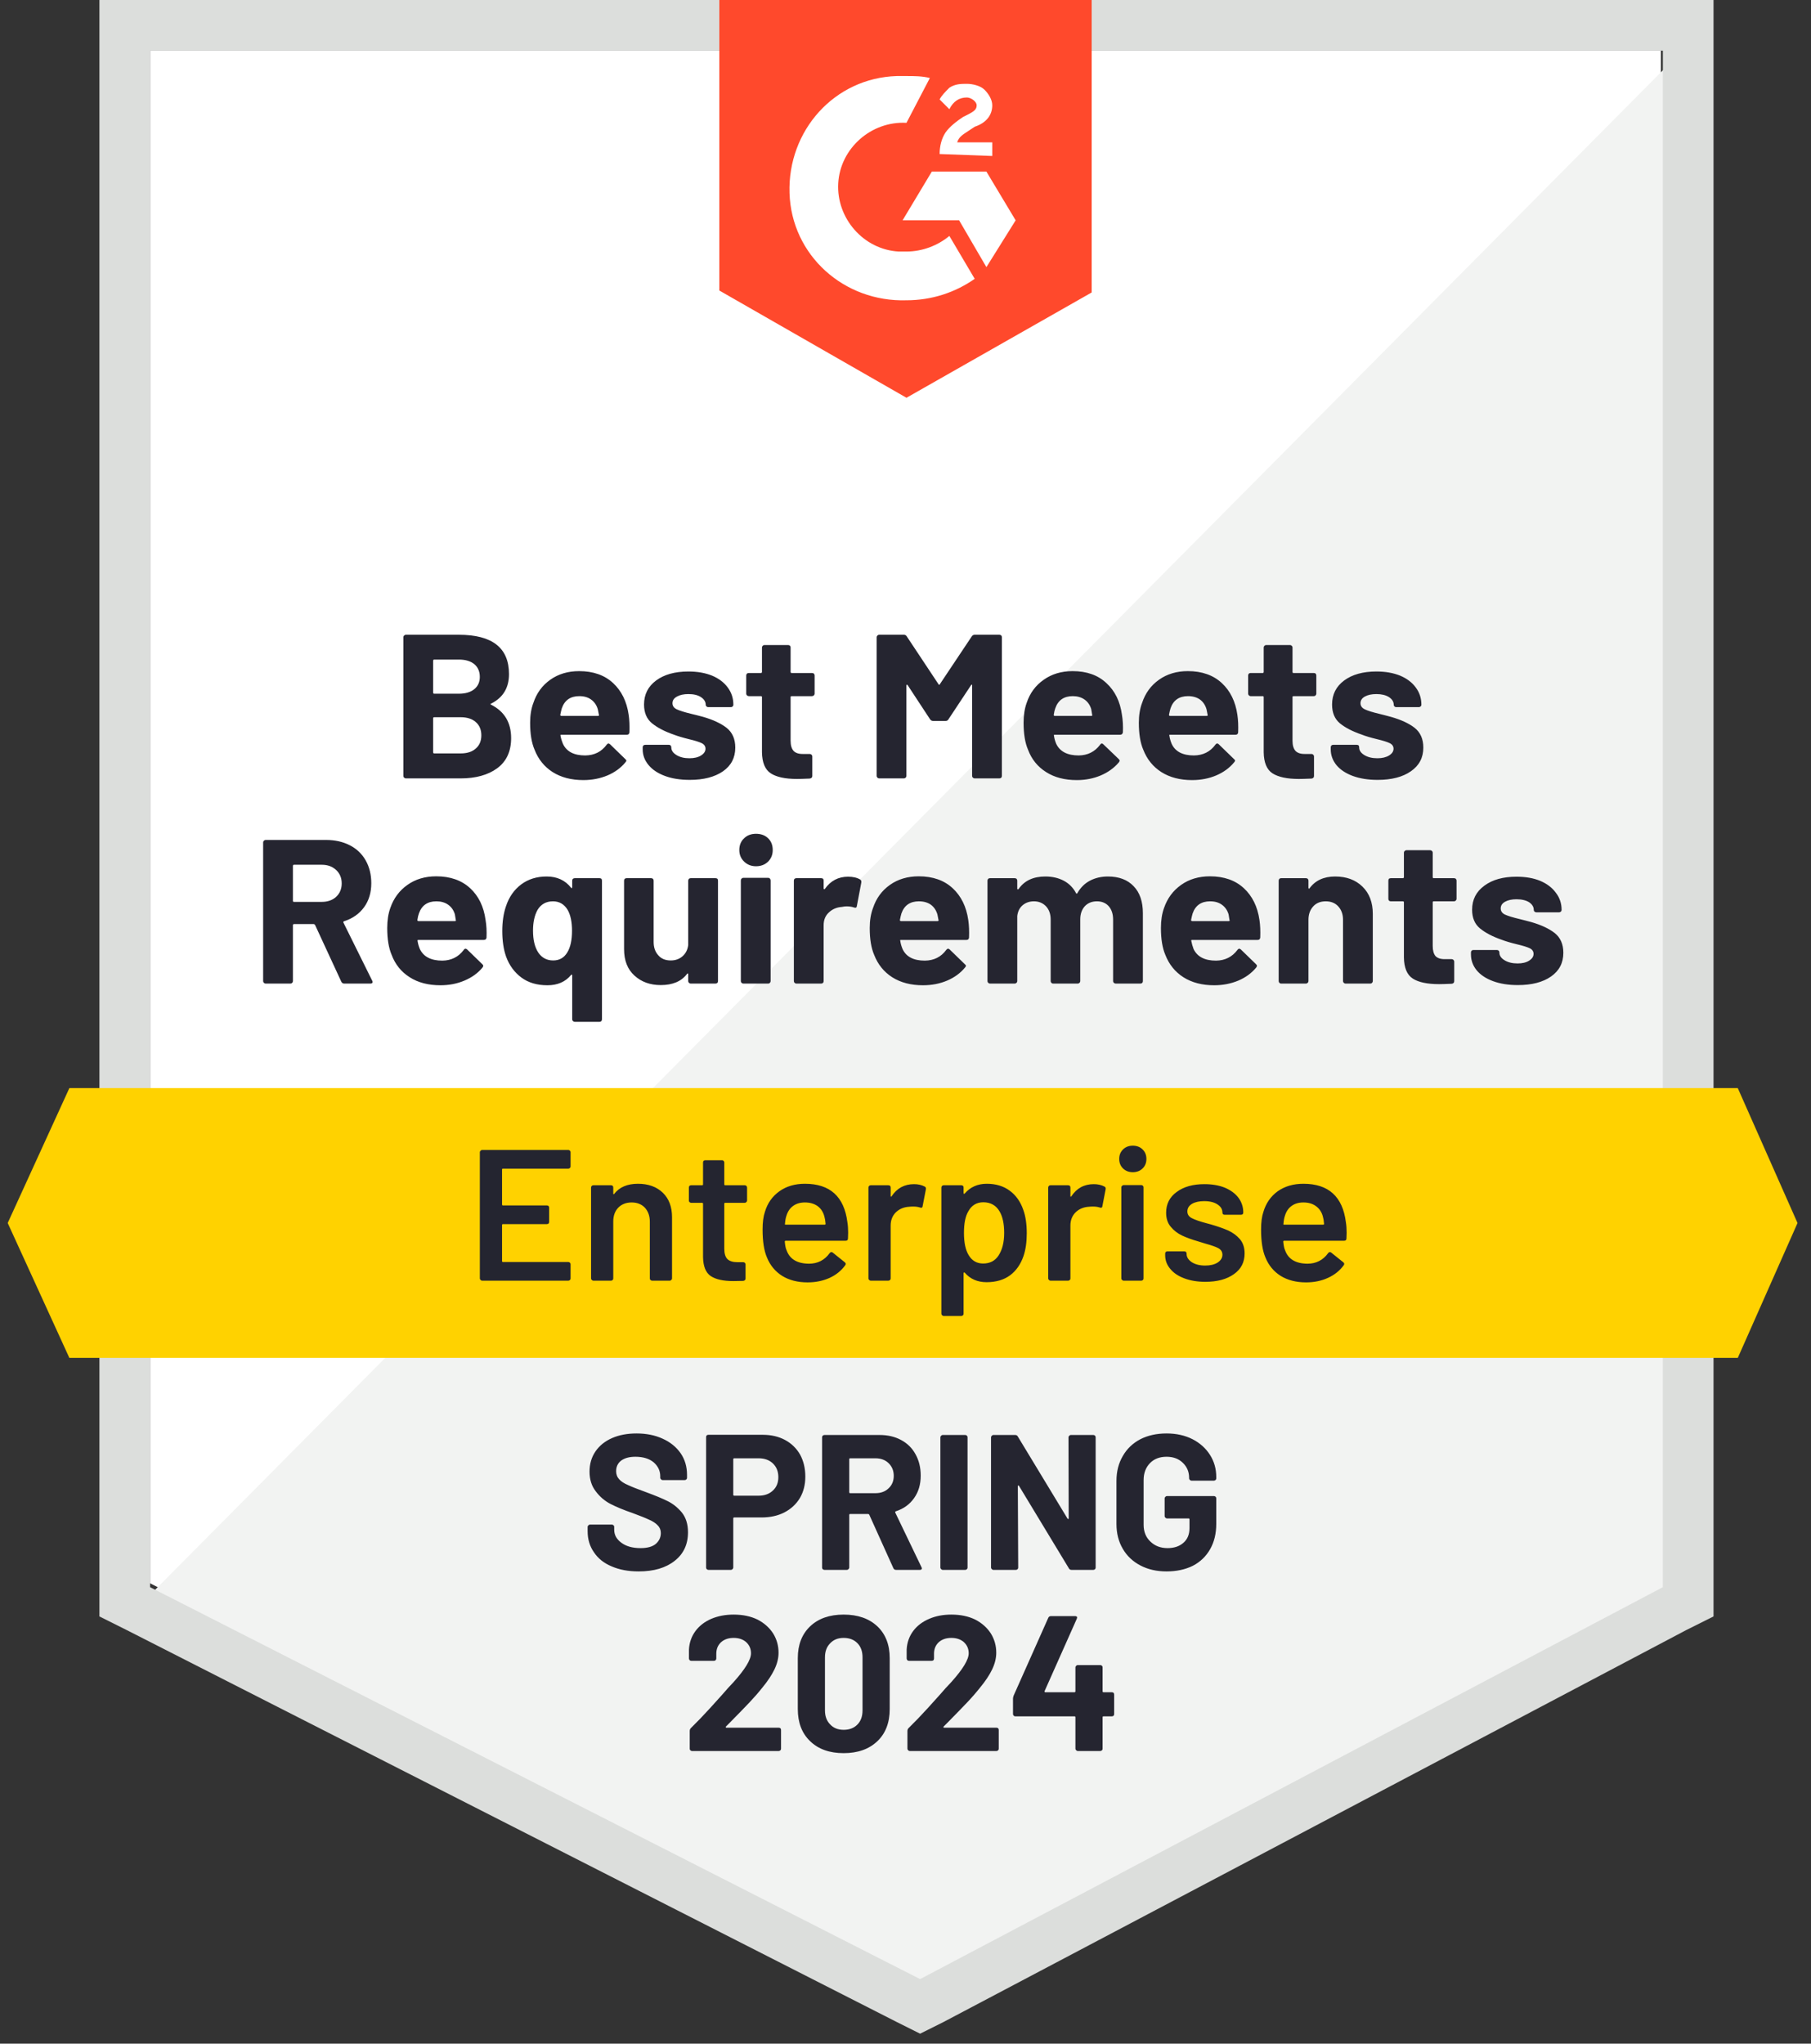 <svg width="117" height="132" viewBox="0 0 117 132" fill="none" xmlns="http://www.w3.org/2000/svg">
<rect x="0" y="0" width="117" height="132" fill="#333333" stroke="none"/>
<g clip-path="url(#clip0_2729_8318)">
<path d="M9.696 102.265L59.443 127.579L107.301 102.265V3.275H9.696V102.265Z" fill="white"/>
<path d="M108.31 3.652L8.69 104.028L60.327 129.594L108.31 105.036V3.652Z" fill="#F2F3F2"/>
<path d="M6.423 36.271V104.406L8.186 105.287L57.933 130.602L59.444 131.357L60.956 130.602L108.94 105.287L110.703 104.406V0H6.423V36.271ZM9.697 102.517V3.274H107.428V102.517L59.444 127.831L9.697 102.517Z" fill="#DCDEDC"/>
<path d="M58.563 4.912C59.067 4.912 59.571 4.912 60.074 5.038L58.563 7.934C56.296 7.808 54.281 9.572 54.155 11.838C54.029 14.105 55.792 16.121 58.059 16.247H58.563C59.571 16.247 60.578 15.869 61.334 15.239L62.971 18.01C61.712 18.891 60.2 19.395 58.563 19.395C54.533 19.521 51.133 16.498 51.007 12.468C50.881 8.438 53.903 5.038 57.933 4.912H58.563ZM63.727 11.083L65.616 14.231L63.727 17.254L61.964 14.231H58.311L60.2 11.083H63.727ZM60.704 9.949C60.704 9.446 60.83 8.942 61.082 8.564C61.334 8.186 61.838 7.808 62.215 7.557L62.467 7.431C62.971 7.179 63.097 7.053 63.097 6.801C63.097 6.549 62.719 6.297 62.467 6.297C61.964 6.297 61.586 6.549 61.334 7.053L60.704 6.423C60.83 6.171 61.082 5.919 61.334 5.667C61.712 5.415 62.089 5.415 62.467 5.415C62.845 5.415 63.349 5.541 63.601 5.793C63.853 6.045 64.105 6.423 64.105 6.801C64.105 7.431 63.727 7.934 62.971 8.186L62.593 8.438C62.215 8.69 61.964 8.816 61.838 9.194H64.105V10.075L60.704 9.949ZM58.563 25.692L70.528 18.891V0H46.473V18.765L58.563 25.692Z" fill="#FF492C"/>
<path d="M112.27 70.282H4.481L0.498 78.995L4.481 87.707H112.27L116.129 78.995L112.27 70.282Z" fill="#FFD200"/>
<path d="M22.237 63.53C22.154 63.53 22.092 63.49 22.051 63.41L20.351 59.735C20.326 59.703 20.297 59.687 20.264 59.687H18.998C18.948 59.687 18.924 59.711 18.924 59.759V63.373C18.924 63.414 18.907 63.45 18.874 63.482C18.849 63.514 18.812 63.53 18.762 63.53H17.161C17.12 63.53 17.083 63.514 17.05 63.482C17.017 63.45 17 63.414 17 63.373V54.41C17 54.37 17.017 54.333 17.05 54.301C17.083 54.269 17.12 54.253 17.161 54.253H21.07C21.649 54.253 22.162 54.37 22.609 54.602C23.048 54.827 23.387 55.153 23.627 55.578C23.867 56.004 23.987 56.494 23.987 57.048C23.987 57.651 23.834 58.165 23.527 58.59C23.213 59.024 22.779 59.329 22.224 59.506C22.183 59.522 22.171 59.55 22.187 59.59L24.049 63.349C24.065 63.382 24.073 63.406 24.073 63.422C24.073 63.494 24.024 63.53 23.924 63.53H22.237ZM18.998 55.855C18.948 55.855 18.924 55.88 18.924 55.928V58.193C18.924 58.233 18.948 58.253 18.998 58.253H20.785C21.166 58.253 21.476 58.145 21.716 57.928C21.956 57.703 22.076 57.414 22.076 57.06C22.076 56.707 21.956 56.418 21.716 56.193C21.476 55.968 21.166 55.855 20.785 55.855H18.998ZM31.37 59.422C31.428 59.759 31.449 60.136 31.432 60.554C31.424 60.659 31.362 60.711 31.246 60.711H27.039C26.981 60.711 26.961 60.731 26.977 60.771C27.002 60.948 27.052 61.124 27.126 61.301C27.366 61.799 27.85 62.048 28.578 62.048C29.157 62.04 29.616 61.811 29.956 61.361C29.989 61.305 30.03 61.277 30.08 61.277C30.104 61.277 30.137 61.293 30.179 61.325L31.159 62.277C31.201 62.317 31.221 62.353 31.221 62.386C31.221 62.41 31.205 62.446 31.172 62.494C30.874 62.855 30.485 63.136 30.005 63.337C29.534 63.538 29.017 63.639 28.454 63.639C27.668 63.639 27.006 63.466 26.468 63.12C25.922 62.775 25.534 62.293 25.302 61.675C25.112 61.233 25.017 60.655 25.017 59.94C25.017 59.45 25.083 59.02 25.215 58.651C25.43 58.024 25.798 57.526 26.32 57.157C26.841 56.787 27.461 56.602 28.181 56.602C29.091 56.602 29.823 56.859 30.378 57.373C30.924 57.88 31.254 58.562 31.37 59.422ZM28.193 58.217C27.622 58.217 27.246 58.478 27.064 59C27.023 59.112 26.99 59.253 26.965 59.422C26.965 59.47 26.99 59.494 27.039 59.494H29.397C29.447 59.494 29.463 59.47 29.447 59.422C29.405 59.165 29.385 59.04 29.385 59.048C29.302 58.783 29.157 58.578 28.95 58.434C28.744 58.289 28.491 58.217 28.193 58.217ZM36.967 56.88C36.967 56.831 36.983 56.791 37.017 56.759C37.05 56.735 37.091 56.723 37.141 56.723H38.729C38.779 56.723 38.82 56.735 38.853 56.759C38.878 56.791 38.89 56.831 38.89 56.88V65.831C38.89 65.879 38.878 65.92 38.853 65.952C38.82 65.984 38.779 66 38.729 66H37.141C37.091 66 37.05 65.984 37.017 65.952C36.983 65.92 36.967 65.879 36.967 65.831V63C36.967 62.976 36.959 62.96 36.942 62.952C36.925 62.944 36.909 62.952 36.892 62.976C36.528 63.418 36.02 63.639 35.366 63.639C34.696 63.639 34.138 63.474 33.691 63.145C33.236 62.807 32.905 62.357 32.698 61.795C32.533 61.329 32.45 60.775 32.45 60.133C32.45 59.538 32.528 59.008 32.686 58.542C32.884 57.94 33.215 57.466 33.678 57.12C34.133 56.783 34.679 56.614 35.316 56.614C35.987 56.614 36.512 56.855 36.892 57.337C36.909 57.361 36.925 57.37 36.942 57.361C36.959 57.353 36.967 57.337 36.967 57.313V56.88ZM36.657 61.506C36.855 61.177 36.955 60.715 36.955 60.12C36.955 59.558 36.864 59.112 36.681 58.783C36.458 58.406 36.14 58.217 35.726 58.217C35.279 58.217 34.944 58.406 34.721 58.783C34.531 59.136 34.435 59.578 34.435 60.108C34.435 60.703 34.547 61.173 34.77 61.518C35.002 61.864 35.325 62.036 35.738 62.036C36.144 62.036 36.45 61.859 36.657 61.506ZM44.462 56.88C44.462 56.831 44.479 56.791 44.512 56.759C44.545 56.735 44.582 56.723 44.624 56.723H46.224C46.274 56.723 46.315 56.735 46.349 56.759C46.373 56.791 46.386 56.831 46.386 56.88V63.373C46.386 63.414 46.373 63.45 46.349 63.482C46.315 63.514 46.274 63.53 46.224 63.53H44.624C44.582 63.53 44.545 63.514 44.512 63.482C44.479 63.45 44.462 63.414 44.462 63.373V62.916C44.462 62.892 44.454 62.88 44.437 62.88C44.421 62.871 44.404 62.88 44.388 62.904C44.024 63.386 43.457 63.627 42.688 63.627C42.001 63.627 41.434 63.422 40.988 63.012C40.541 62.61 40.318 62.04 40.318 61.301V56.88C40.318 56.831 40.334 56.791 40.367 56.759C40.4 56.735 40.437 56.723 40.479 56.723H42.067C42.109 56.723 42.146 56.735 42.179 56.759C42.212 56.791 42.228 56.831 42.228 56.88V60.843C42.228 61.197 42.328 61.482 42.526 61.699C42.717 61.924 42.986 62.036 43.333 62.036C43.639 62.036 43.896 61.944 44.102 61.759C44.301 61.582 44.421 61.345 44.462 61.048V56.88ZM48.843 55.952C48.537 55.952 48.28 55.851 48.073 55.651C47.867 55.45 47.763 55.201 47.763 54.904C47.763 54.59 47.867 54.337 48.073 54.145C48.272 53.952 48.528 53.855 48.843 53.855C49.166 53.855 49.426 53.952 49.625 54.145C49.823 54.337 49.922 54.59 49.922 54.904C49.922 55.201 49.823 55.45 49.625 55.651C49.418 55.851 49.157 55.952 48.843 55.952ZM48.024 63.53C47.982 63.53 47.945 63.514 47.912 63.482C47.879 63.45 47.862 63.414 47.862 63.373V56.867C47.862 56.819 47.879 56.779 47.912 56.747C47.945 56.715 47.982 56.699 48.024 56.699H49.625C49.674 56.699 49.712 56.715 49.736 56.747C49.769 56.779 49.786 56.819 49.786 56.867V63.373C49.786 63.414 49.769 63.45 49.736 63.482C49.712 63.514 49.674 63.53 49.625 63.53H48.024ZM54.787 56.627C55.11 56.627 55.37 56.687 55.569 56.807C55.635 56.847 55.66 56.916 55.643 57.012L55.358 58.518C55.349 58.623 55.288 58.655 55.172 58.614C55.031 58.566 54.87 58.542 54.688 58.542C54.613 58.542 54.514 58.554 54.39 58.578C54.059 58.602 53.782 58.719 53.558 58.928C53.327 59.136 53.211 59.414 53.211 59.759V63.373C53.211 63.414 53.199 63.45 53.174 63.482C53.141 63.514 53.099 63.53 53.05 63.53H51.449C51.407 63.53 51.37 63.514 51.337 63.482C51.304 63.45 51.288 63.414 51.288 63.373V56.88C51.288 56.831 51.304 56.791 51.337 56.759C51.37 56.735 51.407 56.723 51.449 56.723H53.05C53.099 56.723 53.141 56.735 53.174 56.759C53.199 56.791 53.211 56.831 53.211 56.88V57.386C53.211 57.41 53.223 57.426 53.248 57.434C53.265 57.442 53.277 57.438 53.285 57.422C53.658 56.892 54.158 56.627 54.787 56.627ZM62.555 59.422C62.605 59.759 62.621 60.136 62.605 60.554C62.597 60.659 62.539 60.711 62.431 60.711H58.212C58.154 60.711 58.138 60.731 58.162 60.771C58.187 60.948 58.237 61.124 58.311 61.301C58.543 61.799 59.023 62.048 59.751 62.048C60.338 62.04 60.797 61.811 61.128 61.361C61.17 61.305 61.211 61.277 61.252 61.277C61.285 61.277 61.319 61.293 61.352 61.325L62.332 62.277C62.382 62.317 62.406 62.353 62.406 62.386C62.406 62.41 62.386 62.446 62.344 62.494C62.047 62.855 61.662 63.136 61.19 63.337C60.719 63.538 60.197 63.639 59.627 63.639C58.849 63.639 58.187 63.466 57.641 63.12C57.103 62.775 56.715 62.293 56.475 61.675C56.284 61.233 56.189 60.655 56.189 59.94C56.189 59.45 56.26 59.02 56.4 58.651C56.607 58.024 56.971 57.526 57.492 57.157C58.013 56.787 58.634 56.602 59.354 56.602C60.264 56.602 60.996 56.859 61.55 57.373C62.096 57.88 62.431 58.562 62.555 59.422ZM59.366 58.217C58.795 58.217 58.419 58.478 58.237 59C58.204 59.112 58.171 59.253 58.138 59.422C58.138 59.47 58.162 59.494 58.212 59.494H60.57C60.628 59.494 60.648 59.47 60.632 59.422C60.582 59.165 60.557 59.04 60.557 59.048C60.475 58.783 60.334 58.578 60.136 58.434C59.929 58.289 59.672 58.217 59.366 58.217ZM71.577 56.614C72.288 56.614 72.843 56.823 73.24 57.241C73.637 57.651 73.836 58.233 73.836 58.988V63.373C73.836 63.414 73.823 63.45 73.798 63.482C73.765 63.514 73.724 63.53 73.674 63.53H72.086C72.036 63.53 71.995 63.514 71.962 63.482C71.929 63.45 71.912 63.414 71.912 63.373V59.398C71.912 59.036 71.817 58.747 71.627 58.53C71.436 58.321 71.184 58.217 70.87 58.217C70.547 58.217 70.286 58.321 70.088 58.53C69.889 58.747 69.79 59.032 69.79 59.386V63.373C69.79 63.414 69.773 63.45 69.74 63.482C69.707 63.514 69.67 63.53 69.629 63.53H68.04C67.991 63.53 67.954 63.514 67.929 63.482C67.895 63.45 67.879 63.414 67.879 63.373V59.398C67.879 59.044 67.78 58.759 67.581 58.542C67.374 58.325 67.114 58.217 66.799 58.217C66.51 58.217 66.266 58.301 66.067 58.47C65.869 58.639 65.753 58.871 65.72 59.169V63.373C65.72 63.414 65.703 63.45 65.67 63.482C65.637 63.514 65.6 63.53 65.558 63.53H63.958C63.916 63.53 63.879 63.514 63.846 63.482C63.813 63.45 63.796 63.414 63.796 63.373V56.88C63.796 56.831 63.813 56.791 63.846 56.759C63.879 56.735 63.916 56.723 63.958 56.723H65.558C65.6 56.723 65.637 56.735 65.67 56.759C65.703 56.791 65.72 56.831 65.72 56.88V57.398C65.72 57.422 65.728 57.438 65.745 57.446C65.761 57.454 65.782 57.446 65.807 57.422C66.179 56.883 66.754 56.614 67.531 56.614C67.987 56.614 68.388 56.707 68.735 56.892C69.075 57.076 69.335 57.341 69.517 57.687C69.542 57.735 69.571 57.735 69.604 57.687C69.811 57.325 70.084 57.056 70.423 56.88C70.762 56.703 71.147 56.614 71.577 56.614ZM81.368 59.422C81.418 59.759 81.434 60.136 81.418 60.554C81.409 60.659 81.352 60.711 81.244 60.711H77.025C76.967 60.711 76.946 60.731 76.963 60.771C76.996 60.948 77.046 61.124 77.112 61.301C77.352 61.799 77.836 62.048 78.564 62.048C79.143 62.04 79.602 61.811 79.941 61.361C79.982 61.305 80.024 61.277 80.065 61.277C80.09 61.277 80.123 61.293 80.164 61.325L81.145 62.277C81.186 62.317 81.207 62.353 81.207 62.386C81.207 62.41 81.19 62.446 81.157 62.494C80.859 62.855 80.475 63.136 80.003 63.337C79.523 63.538 79.002 63.639 78.439 63.639C77.662 63.639 77 63.466 76.454 63.12C75.916 62.775 75.527 62.293 75.287 61.675C75.097 61.233 75.002 60.655 75.002 59.94C75.002 59.45 75.068 59.02 75.201 58.651C75.416 58.024 75.784 57.526 76.305 57.157C76.826 56.787 77.447 56.602 78.166 56.602C79.076 56.602 79.809 56.859 80.363 57.373C80.909 57.88 81.244 58.562 81.368 59.422ZM78.179 58.217C77.608 58.217 77.232 58.478 77.05 59C77.016 59.112 76.984 59.253 76.95 59.422C76.95 59.47 76.975 59.494 77.025 59.494H79.383C79.441 59.494 79.457 59.47 79.432 59.422C79.391 59.165 79.37 59.04 79.37 59.048C79.287 58.783 79.143 58.578 78.936 58.434C78.737 58.289 78.485 58.217 78.179 58.217ZM86.257 56.614C86.986 56.614 87.573 56.831 88.02 57.265C88.466 57.699 88.69 58.285 88.69 59.024V63.373C88.69 63.414 88.673 63.45 88.64 63.482C88.615 63.514 88.578 63.53 88.528 63.53H86.928C86.886 63.53 86.849 63.514 86.816 63.482C86.783 63.45 86.766 63.414 86.766 63.373V59.41C86.766 59.056 86.663 58.767 86.456 58.542C86.257 58.325 85.989 58.217 85.649 58.217C85.31 58.217 85.041 58.325 84.843 58.542C84.636 58.767 84.533 59.056 84.533 59.41V63.373C84.533 63.414 84.516 63.45 84.483 63.482C84.45 63.514 84.413 63.53 84.371 63.53H82.77C82.721 63.53 82.684 63.514 82.659 63.482C82.626 63.45 82.609 63.414 82.609 63.373V56.88C82.609 56.831 82.626 56.791 82.659 56.759C82.684 56.735 82.721 56.723 82.77 56.723H84.371C84.413 56.723 84.45 56.735 84.483 56.759C84.516 56.791 84.533 56.831 84.533 56.88V57.337C84.533 57.37 84.541 57.39 84.557 57.398C84.574 57.406 84.586 57.402 84.595 57.386C84.967 56.871 85.521 56.614 86.257 56.614ZM94.1 58.06C94.1 58.1 94.084 58.136 94.051 58.169C94.018 58.201 93.98 58.217 93.939 58.217H92.624C92.582 58.217 92.561 58.237 92.561 58.277V61.096C92.561 61.386 92.619 61.602 92.735 61.747C92.859 61.883 93.058 61.952 93.331 61.952H93.79C93.831 61.952 93.869 61.968 93.902 62C93.935 62.032 93.951 62.068 93.951 62.108V63.373C93.951 63.47 93.898 63.526 93.79 63.542C93.401 63.558 93.128 63.566 92.971 63.566C92.21 63.566 91.643 63.446 91.271 63.205C90.899 62.964 90.708 62.506 90.7 61.831V58.277C90.7 58.237 90.675 58.217 90.626 58.217H89.856C89.807 58.217 89.765 58.201 89.732 58.169C89.707 58.136 89.695 58.1 89.695 58.06V56.88C89.695 56.831 89.707 56.791 89.732 56.759C89.765 56.735 89.807 56.723 89.856 56.723H90.626C90.675 56.723 90.7 56.699 90.7 56.651V55.072C90.7 55.032 90.717 54.996 90.75 54.964C90.783 54.932 90.82 54.916 90.861 54.916H92.388C92.437 54.916 92.479 54.932 92.512 54.964C92.545 54.996 92.561 55.032 92.561 55.072V56.651C92.561 56.699 92.582 56.723 92.624 56.723H93.939C93.98 56.723 94.018 56.735 94.051 56.759C94.084 56.791 94.1 56.831 94.1 56.88V58.06ZM98.059 63.627C97.447 63.627 96.913 63.542 96.458 63.373C96.003 63.205 95.651 62.972 95.403 62.675C95.155 62.37 95.031 62.028 95.031 61.651V61.518C95.031 61.47 95.048 61.43 95.081 61.398C95.106 61.373 95.143 61.361 95.192 61.361H96.706C96.748 61.361 96.785 61.373 96.818 61.398C96.851 61.43 96.868 61.47 96.868 61.518V61.53C96.868 61.723 96.979 61.888 97.203 62.024C97.426 62.161 97.707 62.229 98.046 62.229C98.353 62.229 98.601 62.169 98.791 62.048C98.981 61.928 99.076 61.783 99.076 61.614C99.076 61.454 98.998 61.333 98.841 61.253C98.675 61.173 98.406 61.088 98.034 61C97.604 60.896 97.265 60.795 97.016 60.699C96.437 60.498 95.974 60.257 95.627 59.976C95.279 59.695 95.106 59.289 95.106 58.759C95.106 58.108 95.37 57.59 95.9 57.205C96.421 56.819 97.112 56.627 97.972 56.627C98.559 56.627 99.068 56.715 99.498 56.892C99.937 57.076 100.276 57.333 100.516 57.663C100.764 57.984 100.888 58.353 100.888 58.771C100.888 58.819 100.872 58.855 100.839 58.88C100.806 58.912 100.764 58.928 100.715 58.928H99.263C99.213 58.928 99.172 58.912 99.139 58.88C99.106 58.855 99.089 58.819 99.089 58.771C99.089 58.578 98.99 58.414 98.791 58.277C98.584 58.149 98.311 58.084 97.972 58.084C97.674 58.084 97.43 58.136 97.24 58.241C97.05 58.345 96.954 58.49 96.954 58.675C96.954 58.851 97.046 58.984 97.228 59.072C97.418 59.161 97.732 59.257 98.171 59.361C98.27 59.386 98.382 59.414 98.506 59.446C98.638 59.478 98.775 59.514 98.915 59.554C99.561 59.739 100.069 59.976 100.442 60.265C100.814 60.562 101 60.988 101 61.542C101 62.193 100.735 62.703 100.206 63.072C99.676 63.442 98.961 63.627 98.059 63.627ZM31.73 45.446C31.672 45.47 31.672 45.494 31.73 45.518C32.59 45.952 33.021 46.671 33.021 47.675C33.021 48.534 32.719 49.185 32.115 49.627C31.519 50.06 30.733 50.277 29.757 50.277H26.22C26.179 50.277 26.142 50.261 26.109 50.229C26.076 50.197 26.059 50.161 26.059 50.12V41.157C26.059 41.117 26.076 41.08 26.109 41.048C26.142 41.016 26.179 41 26.22 41H29.645C31.805 41 32.884 41.847 32.884 43.542C32.884 44.426 32.499 45.06 31.73 45.446ZM28.057 42.602C28.007 42.602 27.982 42.627 27.982 42.675V44.735C27.982 44.783 28.007 44.807 28.057 44.807H29.645C30.076 44.807 30.41 44.707 30.651 44.506C30.882 44.313 30.998 44.052 30.998 43.723C30.998 43.377 30.882 43.104 30.651 42.904C30.41 42.703 30.076 42.602 29.645 42.602H28.057ZM29.757 48.663C30.179 48.663 30.506 48.558 30.737 48.349C30.977 48.141 31.097 47.855 31.097 47.494C31.097 47.133 30.977 46.847 30.737 46.639C30.506 46.43 30.175 46.325 29.745 46.325H28.057C28.007 46.325 27.982 46.349 27.982 46.398V48.59C27.982 48.639 28.007 48.663 28.057 48.663H29.757ZM40.615 46.169C40.665 46.506 40.681 46.883 40.665 47.301C40.657 47.406 40.599 47.458 40.491 47.458H36.272C36.214 47.458 36.193 47.478 36.21 47.518C36.243 47.695 36.297 47.871 36.371 48.048C36.603 48.546 37.083 48.795 37.811 48.795C38.398 48.787 38.857 48.558 39.188 48.108C39.23 48.052 39.271 48.024 39.312 48.024C39.337 48.024 39.37 48.04 39.412 48.072L40.392 49.024C40.442 49.064 40.466 49.1 40.466 49.133C40.466 49.157 40.446 49.193 40.404 49.241C40.106 49.602 39.722 49.883 39.25 50.084C38.77 50.285 38.249 50.386 37.687 50.386C36.909 50.386 36.247 50.213 35.701 49.867C35.163 49.522 34.775 49.04 34.535 48.422C34.344 47.98 34.249 47.402 34.249 46.687C34.249 46.197 34.319 45.767 34.46 45.398C34.667 44.771 35.031 44.273 35.552 43.904C36.073 43.534 36.694 43.349 37.414 43.349C38.324 43.349 39.056 43.606 39.61 44.12C40.156 44.627 40.491 45.309 40.615 46.169ZM37.426 44.964C36.855 44.964 36.479 45.225 36.297 45.747C36.264 45.859 36.231 46 36.197 46.169C36.197 46.217 36.222 46.241 36.272 46.241H38.63C38.688 46.241 38.708 46.217 38.692 46.169C38.642 45.912 38.617 45.787 38.617 45.795C38.535 45.53 38.39 45.325 38.183 45.181C37.984 45.036 37.732 44.964 37.426 44.964ZM44.562 50.373C43.949 50.373 43.416 50.289 42.961 50.12C42.506 49.952 42.154 49.719 41.906 49.422C41.649 49.117 41.521 48.775 41.521 48.398V48.265C41.521 48.217 41.538 48.177 41.571 48.145C41.604 48.12 41.645 48.108 41.695 48.108H43.209C43.25 48.108 43.288 48.12 43.321 48.145C43.354 48.177 43.37 48.217 43.37 48.265V48.277C43.37 48.47 43.482 48.635 43.705 48.771C43.929 48.908 44.206 48.976 44.537 48.976C44.851 48.976 45.103 48.916 45.294 48.795C45.484 48.675 45.579 48.53 45.579 48.361C45.579 48.201 45.496 48.08 45.331 48C45.166 47.92 44.897 47.835 44.524 47.747C44.102 47.643 43.767 47.542 43.519 47.446C42.94 47.245 42.477 47.004 42.129 46.723C41.782 46.442 41.608 46.036 41.608 45.506C41.608 44.855 41.869 44.337 42.39 43.952C42.911 43.566 43.606 43.373 44.475 43.373C45.054 43.373 45.563 43.462 46.001 43.639C46.44 43.823 46.779 44.08 47.019 44.41C47.258 44.731 47.379 45.1 47.379 45.518C47.379 45.566 47.362 45.602 47.329 45.627C47.304 45.659 47.267 45.675 47.217 45.675H45.753C45.712 45.675 45.674 45.659 45.641 45.627C45.608 45.602 45.592 45.566 45.592 45.518C45.592 45.325 45.488 45.161 45.281 45.024C45.083 44.896 44.814 44.831 44.475 44.831C44.177 44.831 43.933 44.883 43.742 44.988C43.544 45.092 43.445 45.237 43.445 45.422C43.445 45.598 43.54 45.731 43.73 45.819C43.92 45.908 44.231 46.004 44.661 46.108L45.008 46.193L45.418 46.301C46.063 46.486 46.572 46.723 46.944 47.012C47.316 47.309 47.503 47.735 47.503 48.289C47.503 48.94 47.238 49.45 46.708 49.819C46.171 50.189 45.455 50.373 44.562 50.373ZM52.628 44.807C52.628 44.847 52.611 44.883 52.578 44.916C52.545 44.948 52.504 44.964 52.454 44.964H51.151C51.101 44.964 51.077 44.984 51.077 45.024V47.843C51.077 48.133 51.139 48.349 51.263 48.494C51.387 48.63 51.585 48.699 51.858 48.699H52.305C52.355 48.699 52.396 48.715 52.429 48.747C52.462 48.779 52.479 48.815 52.479 48.855V50.12C52.479 50.217 52.421 50.273 52.305 50.289C51.925 50.305 51.651 50.313 51.486 50.313C50.733 50.313 50.171 50.193 49.798 49.952C49.426 49.711 49.236 49.253 49.227 48.578V45.024C49.227 44.984 49.203 44.964 49.153 44.964H48.384C48.334 44.964 48.293 44.948 48.26 44.916C48.227 44.883 48.21 44.847 48.21 44.807V43.627C48.21 43.578 48.227 43.538 48.26 43.506C48.293 43.482 48.334 43.47 48.384 43.47H49.153C49.203 43.47 49.227 43.446 49.227 43.398V41.819C49.227 41.779 49.244 41.743 49.277 41.711C49.302 41.679 49.339 41.663 49.389 41.663H50.915C50.965 41.663 51.006 41.679 51.039 41.711C51.064 41.743 51.077 41.779 51.077 41.819V43.398C51.077 43.446 51.101 43.47 51.151 43.47H52.454C52.504 43.47 52.545 43.482 52.578 43.506C52.611 43.538 52.628 43.578 52.628 43.627V44.807ZM62.779 41.108C62.828 41.036 62.89 41 62.965 41H64.566C64.615 41 64.657 41.016 64.69 41.048C64.715 41.08 64.727 41.117 64.727 41.157V50.12C64.727 50.161 64.715 50.197 64.69 50.229C64.657 50.261 64.615 50.277 64.566 50.277H62.965C62.923 50.277 62.886 50.261 62.853 50.229C62.82 50.197 62.803 50.161 62.803 50.12V44.277C62.803 44.237 62.795 44.217 62.779 44.217C62.762 44.217 62.746 44.233 62.729 44.265L61.277 46.458C61.236 46.53 61.174 46.566 61.091 46.566H60.284C60.202 46.566 60.136 46.53 60.086 46.458L58.646 44.265C58.63 44.233 58.609 44.221 58.584 44.229C58.568 44.229 58.559 44.249 58.559 44.289V50.12C58.559 50.161 58.543 50.197 58.51 50.229C58.477 50.261 58.44 50.277 58.398 50.277H56.797C56.756 50.277 56.719 50.261 56.686 50.229C56.653 50.197 56.636 50.161 56.636 50.12V41.157C56.636 41.117 56.653 41.08 56.686 41.048C56.719 41.016 56.756 41 56.797 41H58.398C58.481 41 58.543 41.036 58.584 41.108L60.632 44.193C60.665 44.249 60.694 44.249 60.719 44.193L62.779 41.108ZM72.483 46.169C72.541 46.506 72.561 46.883 72.545 47.301C72.528 47.406 72.466 47.458 72.359 47.458H68.14C68.09 47.458 68.073 47.478 68.09 47.518C68.115 47.695 68.164 47.871 68.239 48.048C68.479 48.546 68.963 48.795 69.691 48.795C70.27 48.787 70.729 48.558 71.068 48.108C71.101 48.052 71.143 48.024 71.192 48.024C71.217 48.024 71.246 48.04 71.279 48.072L72.272 49.024C72.313 49.064 72.334 49.1 72.334 49.133C72.334 49.157 72.317 49.193 72.284 49.241C71.978 49.602 71.589 49.883 71.118 50.084C70.646 50.285 70.129 50.386 69.567 50.386C68.781 50.386 68.119 50.213 67.581 49.867C67.035 49.522 66.646 49.04 66.415 48.422C66.224 47.98 66.129 47.402 66.129 46.687C66.129 46.197 66.195 45.767 66.328 45.398C66.535 44.771 66.903 44.273 67.432 43.904C67.954 43.534 68.574 43.349 69.294 43.349C70.204 43.349 70.932 43.606 71.478 44.12C72.032 44.627 72.367 45.309 72.483 46.169ZM69.306 44.964C68.735 44.964 68.359 45.225 68.177 45.747C68.135 45.859 68.102 46 68.078 46.169C68.078 46.217 68.098 46.241 68.14 46.241H70.51C70.559 46.241 70.576 46.217 70.559 46.169C70.518 45.912 70.497 45.787 70.497 45.795C70.415 45.53 70.27 45.325 70.063 45.181C69.856 45.036 69.604 44.964 69.306 44.964ZM79.941 46.169C79.991 46.506 80.007 46.883 79.991 47.301C79.982 47.406 79.924 47.458 79.817 47.458H75.598C75.54 47.458 75.523 47.478 75.548 47.518C75.573 47.695 75.623 47.871 75.697 48.048C75.929 48.546 76.409 48.795 77.136 48.795C77.724 48.787 78.183 48.558 78.514 48.108C78.555 48.052 78.597 48.024 78.638 48.024C78.671 48.024 78.704 48.04 78.737 48.072L79.718 49.024C79.767 49.064 79.792 49.1 79.792 49.133C79.792 49.157 79.772 49.193 79.73 49.241C79.432 49.602 79.048 49.883 78.576 50.084C78.104 50.285 77.583 50.386 77.012 50.386C76.235 50.386 75.573 50.213 75.027 49.867C74.489 49.522 74.1 49.04 73.86 48.422C73.67 47.98 73.575 47.402 73.575 46.687C73.575 46.197 73.645 45.767 73.786 45.398C73.993 44.771 74.357 44.273 74.878 43.904C75.399 43.534 76.02 43.349 76.739 43.349C77.649 43.349 78.382 43.606 78.936 44.12C79.482 44.627 79.817 45.309 79.941 46.169ZM76.752 44.964C76.181 44.964 75.805 45.225 75.623 45.747C75.59 45.859 75.556 46 75.523 46.169C75.523 46.217 75.548 46.241 75.598 46.241H77.956C78.013 46.241 78.034 46.217 78.018 46.169C77.968 45.912 77.943 45.787 77.943 45.795C77.86 45.53 77.72 45.325 77.521 45.181C77.314 45.036 77.058 44.964 76.752 44.964ZM85.041 44.807C85.041 44.847 85.025 44.883 84.992 44.916C84.967 44.948 84.93 44.964 84.88 44.964H83.565C83.523 44.964 83.503 44.984 83.503 45.024V47.843C83.503 48.133 83.565 48.349 83.689 48.494C83.813 48.63 84.011 48.699 84.284 48.699H84.731C84.772 48.699 84.81 48.715 84.843 48.747C84.876 48.779 84.892 48.815 84.892 48.855V50.12C84.892 50.217 84.839 50.273 84.731 50.289C84.351 50.305 84.078 50.313 83.912 50.313C83.159 50.313 82.593 50.193 82.212 49.952C81.84 49.711 81.649 49.253 81.641 48.578V45.024C81.641 44.984 81.621 44.964 81.579 44.964H80.797C80.756 44.964 80.719 44.948 80.686 44.916C80.653 44.883 80.636 44.847 80.636 44.807V43.627C80.636 43.578 80.653 43.538 80.686 43.506C80.719 43.482 80.756 43.47 80.797 43.47H81.579C81.621 43.47 81.641 43.446 81.641 43.398V41.819C81.641 41.779 81.658 41.743 81.691 41.711C81.724 41.679 81.761 41.663 81.802 41.663H83.341C83.383 41.663 83.42 41.679 83.453 41.711C83.486 41.743 83.503 41.779 83.503 41.819V43.398C83.503 43.446 83.523 43.47 83.565 43.47H84.88C84.93 43.47 84.967 43.482 84.992 43.506C85.025 43.538 85.041 43.578 85.041 43.627V44.807ZM89 50.373C88.396 50.373 87.862 50.289 87.399 50.12C86.944 49.952 86.593 49.719 86.344 49.422C86.096 49.117 85.972 48.775 85.972 48.398V48.265C85.972 48.217 85.989 48.177 86.022 48.145C86.055 48.12 86.092 48.108 86.133 48.108H87.647C87.697 48.108 87.738 48.12 87.772 48.145C87.796 48.177 87.809 48.217 87.809 48.265V48.277C87.809 48.47 87.92 48.635 88.144 48.771C88.367 48.908 88.648 48.976 88.988 48.976C89.294 48.976 89.546 48.916 89.745 48.795C89.935 48.675 90.03 48.53 90.03 48.361C90.03 48.201 89.947 48.08 89.782 48C89.616 47.92 89.347 47.835 88.975 47.747C88.545 47.643 88.21 47.542 87.97 47.446C87.383 47.245 86.915 47.004 86.568 46.723C86.228 46.442 86.059 46.036 86.059 45.506C86.059 44.855 86.32 44.337 86.841 43.952C87.362 43.566 88.057 43.373 88.925 43.373C89.505 43.373 90.013 43.462 90.452 43.639C90.89 43.823 91.23 44.08 91.469 44.41C91.709 44.731 91.829 45.1 91.829 45.518C91.829 45.566 91.813 45.602 91.78 45.627C91.747 45.659 91.709 45.675 91.668 45.675H90.204C90.154 45.675 90.117 45.659 90.092 45.627C90.059 45.602 90.042 45.566 90.042 45.518C90.042 45.325 89.939 45.161 89.732 45.024C89.525 44.896 89.257 44.831 88.925 44.831C88.619 44.831 88.371 44.883 88.181 44.988C87.991 45.092 87.895 45.237 87.895 45.422C87.895 45.598 87.991 45.731 88.181 45.819C88.363 45.908 88.673 46.004 89.112 46.108C89.211 46.133 89.323 46.161 89.447 46.193C89.579 46.225 89.716 46.261 89.856 46.301C90.51 46.486 91.023 46.723 91.395 47.012C91.767 47.309 91.954 47.735 91.954 48.289C91.954 48.94 91.685 49.45 91.147 49.819C90.617 50.189 89.902 50.373 89 50.373Z" fill="#252530"/>
<path d="M36.862 75.339C36.862 75.379 36.85 75.411 36.825 75.435C36.792 75.468 36.755 75.484 36.714 75.484H32.496C32.455 75.484 32.435 75.504 32.435 75.544V77.799C32.435 77.84 32.455 77.86 32.496 77.86H35.329C35.37 77.86 35.407 77.872 35.44 77.896C35.465 77.928 35.477 77.964 35.477 78.004V78.921C35.477 78.961 35.465 78.997 35.44 79.03C35.407 79.054 35.37 79.066 35.329 79.066H32.496C32.455 79.066 32.435 79.086 32.435 79.126V81.454C32.435 81.494 32.455 81.514 32.496 81.514H36.714C36.755 81.514 36.792 81.53 36.825 81.562C36.85 81.587 36.862 81.619 36.862 81.659V82.576C36.862 82.616 36.85 82.648 36.825 82.672C36.792 82.704 36.755 82.72 36.714 82.72H31.148C31.107 82.72 31.074 82.704 31.049 82.672C31.017 82.648 31 82.616 31 82.576V74.422C31 74.382 31.017 74.35 31.049 74.326C31.074 74.293 31.107 74.277 31.148 74.277H36.714C36.755 74.277 36.792 74.293 36.825 74.326C36.85 74.35 36.862 74.382 36.862 74.422V75.339ZM41.215 76.46C41.883 76.46 42.419 76.653 42.823 77.04C43.219 77.425 43.417 77.952 43.417 78.62V82.576C43.417 82.616 43.401 82.648 43.367 82.672C43.343 82.704 43.31 82.72 43.269 82.72H42.131C42.09 82.72 42.052 82.704 42.019 82.672C41.995 82.648 41.982 82.616 41.982 82.576V78.909C41.982 78.539 41.875 78.238 41.661 78.004C41.446 77.779 41.162 77.667 40.807 77.667C40.453 77.667 40.164 77.779 39.942 78.004C39.727 78.23 39.62 78.527 39.62 78.897V82.576C39.62 82.616 39.608 82.648 39.583 82.672C39.55 82.704 39.513 82.72 39.472 82.72H38.334C38.293 82.72 38.26 82.704 38.235 82.672C38.202 82.648 38.185 82.616 38.185 82.576V76.702C38.185 76.662 38.202 76.625 38.235 76.593C38.26 76.569 38.293 76.557 38.334 76.557H39.472C39.513 76.557 39.55 76.569 39.583 76.593C39.608 76.625 39.62 76.662 39.62 76.702V77.088C39.62 77.112 39.628 77.128 39.645 77.136C39.661 77.144 39.674 77.136 39.682 77.112C40.02 76.678 40.531 76.46 41.215 76.46ZM48.265 77.546C48.265 77.586 48.248 77.618 48.215 77.642C48.191 77.675 48.158 77.691 48.117 77.691H46.855C46.814 77.691 46.793 77.711 46.793 77.751V80.658C46.793 80.963 46.859 81.185 46.991 81.321C47.131 81.458 47.35 81.526 47.647 81.526H48.018C48.059 81.526 48.092 81.538 48.117 81.562C48.15 81.595 48.166 81.631 48.166 81.671V82.576C48.166 82.664 48.117 82.716 48.018 82.733L47.375 82.745C46.723 82.745 46.237 82.636 45.915 82.419C45.594 82.202 45.429 81.792 45.42 81.189V77.751C45.42 77.711 45.4 77.691 45.359 77.691H44.654C44.612 77.691 44.575 77.675 44.542 77.642C44.518 77.618 44.505 77.586 44.505 77.546V76.702C44.505 76.662 44.518 76.625 44.542 76.593C44.575 76.569 44.612 76.557 44.654 76.557H45.359C45.4 76.557 45.42 76.537 45.42 76.497V75.085C45.42 75.045 45.433 75.009 45.458 74.977C45.491 74.953 45.528 74.941 45.569 74.941H46.645C46.686 74.941 46.719 74.953 46.744 74.977C46.777 75.009 46.793 75.045 46.793 75.085V76.497C46.793 76.537 46.814 76.557 46.855 76.557H48.117C48.158 76.557 48.191 76.569 48.215 76.593C48.248 76.625 48.265 76.662 48.265 76.702V77.546ZM54.746 78.945C54.779 79.146 54.795 79.371 54.795 79.621L54.783 79.995C54.783 80.091 54.733 80.139 54.634 80.139H50.763C50.722 80.139 50.701 80.159 50.701 80.2C50.726 80.465 50.763 80.646 50.813 80.742C51.011 81.321 51.493 81.615 52.26 81.623C52.82 81.623 53.266 81.398 53.595 80.947C53.628 80.899 53.67 80.875 53.719 80.875C53.752 80.875 53.781 80.887 53.806 80.911L54.572 81.526C54.647 81.583 54.659 81.647 54.609 81.719C54.354 82.073 54.016 82.347 53.595 82.54C53.167 82.733 52.693 82.829 52.173 82.829C51.53 82.829 50.982 82.688 50.528 82.407C50.083 82.125 49.757 81.731 49.551 81.225C49.362 80.791 49.267 80.188 49.267 79.416C49.267 78.949 49.316 78.571 49.415 78.282C49.58 77.719 49.893 77.273 50.355 76.943C50.809 76.621 51.357 76.46 52 76.46C53.624 76.46 54.539 77.289 54.746 78.945ZM52 77.667C51.695 77.667 51.439 77.743 51.233 77.896C51.035 78.041 50.895 78.246 50.813 78.511C50.763 78.648 50.73 78.825 50.714 79.042C50.697 79.082 50.714 79.102 50.763 79.102H53.274C53.315 79.102 53.336 79.082 53.336 79.042C53.319 78.841 53.294 78.688 53.261 78.583C53.187 78.294 53.043 78.069 52.829 77.908C52.606 77.747 52.33 77.667 52 77.667ZM59.05 76.485C59.313 76.485 59.544 76.537 59.742 76.641C59.808 76.674 59.833 76.734 59.816 76.822L59.606 77.908C59.598 78.004 59.54 78.032 59.433 77.992C59.309 77.952 59.165 77.932 59 77.932C58.893 77.932 58.81 77.936 58.753 77.944C58.406 77.96 58.118 78.077 57.887 78.294C57.656 78.519 57.541 78.808 57.541 79.162V82.576C57.541 82.616 57.528 82.648 57.504 82.672C57.471 82.704 57.434 82.72 57.392 82.72H56.254C56.213 82.72 56.18 82.704 56.156 82.672C56.123 82.648 56.106 82.616 56.106 82.576V76.702C56.106 76.662 56.123 76.625 56.156 76.593C56.18 76.569 56.213 76.557 56.254 76.557H57.392C57.434 76.557 57.471 76.569 57.504 76.593C57.528 76.625 57.541 76.662 57.541 76.702V77.245C57.541 77.277 57.545 77.293 57.553 77.293C57.569 77.301 57.586 77.293 57.602 77.269C57.949 76.746 58.431 76.485 59.05 76.485ZM66.111 78.149C66.26 78.559 66.334 79.062 66.334 79.657C66.334 80.228 66.264 80.718 66.124 81.128C65.942 81.659 65.654 82.073 65.258 82.371C64.854 82.668 64.347 82.817 63.737 82.817C63.151 82.817 62.681 82.612 62.327 82.202C62.31 82.186 62.294 82.182 62.277 82.19C62.261 82.198 62.253 82.214 62.253 82.238V84.855C62.253 84.895 62.24 84.928 62.215 84.952C62.183 84.984 62.145 85 62.104 85H60.966C60.925 85 60.892 84.984 60.867 84.952C60.834 84.928 60.818 84.895 60.818 84.855V76.702C60.818 76.662 60.834 76.625 60.867 76.593C60.892 76.569 60.925 76.557 60.966 76.557H62.104C62.145 76.557 62.183 76.569 62.215 76.593C62.24 76.625 62.253 76.662 62.253 76.702V77.064C62.253 77.088 62.261 77.104 62.277 77.112C62.294 77.12 62.31 77.112 62.327 77.088C62.69 76.67 63.164 76.46 63.749 76.46C64.335 76.46 64.829 76.609 65.233 76.907C65.637 77.204 65.93 77.618 66.111 78.149ZM64.504 81.104C64.751 80.734 64.875 80.244 64.875 79.633C64.875 79.046 64.776 78.583 64.578 78.246C64.347 77.852 63.996 77.655 63.526 77.655C63.098 77.655 62.776 77.848 62.562 78.234C62.372 78.547 62.277 79.013 62.277 79.633C62.277 80.268 62.38 80.75 62.587 81.08C62.801 81.434 63.11 81.611 63.514 81.611C63.951 81.611 64.281 81.442 64.504 81.104ZM70.662 76.485C70.926 76.485 71.157 76.537 71.355 76.641C71.421 76.674 71.446 76.734 71.429 76.822L71.219 77.908C71.211 78.004 71.153 78.032 71.046 77.992C70.922 77.952 70.778 77.932 70.613 77.932C70.506 77.932 70.423 77.936 70.366 77.944C70.019 77.96 69.731 78.077 69.5 78.294C69.269 78.519 69.154 78.808 69.154 79.162V82.576C69.154 82.616 69.141 82.648 69.117 82.672C69.084 82.704 69.046 82.72 69.005 82.72H67.868C67.826 82.72 67.793 82.704 67.769 82.672C67.736 82.648 67.719 82.616 67.719 82.576V76.702C67.719 76.662 67.736 76.625 67.769 76.593C67.793 76.569 67.826 76.557 67.868 76.557H69.005C69.046 76.557 69.084 76.569 69.117 76.593C69.141 76.625 69.154 76.662 69.154 76.702V77.245C69.154 77.277 69.158 77.293 69.166 77.293C69.183 77.301 69.199 77.293 69.216 77.269C69.562 76.746 70.044 76.485 70.662 76.485ZM73.186 75.713C72.93 75.713 72.72 75.632 72.555 75.472C72.39 75.311 72.307 75.106 72.307 74.856C72.307 74.607 72.39 74.402 72.555 74.241C72.72 74.08 72.93 74 73.186 74C73.441 74 73.651 74.08 73.816 74.241C73.981 74.402 74.064 74.607 74.064 74.856C74.064 75.106 73.981 75.311 73.816 75.472C73.651 75.632 73.441 75.713 73.186 75.713ZM72.592 82.72C72.551 82.72 72.518 82.704 72.493 82.672C72.46 82.648 72.444 82.616 72.444 82.576V76.69C72.444 76.65 72.46 76.617 72.493 76.593C72.518 76.561 72.551 76.545 72.592 76.545H73.73C73.771 76.545 73.808 76.561 73.841 76.593C73.866 76.617 73.878 76.65 73.878 76.69V82.576C73.878 82.616 73.866 82.648 73.841 82.672C73.808 82.704 73.771 82.72 73.73 82.72H72.592ZM77.873 82.793C77.353 82.793 76.896 82.716 76.5 82.564C76.112 82.419 75.811 82.214 75.597 81.948C75.383 81.691 75.276 81.402 75.276 81.08V80.972C75.276 80.931 75.288 80.895 75.313 80.863C75.346 80.839 75.383 80.827 75.424 80.827H76.512C76.554 80.827 76.591 80.839 76.624 80.863C76.648 80.895 76.661 80.931 76.661 80.972V80.996C76.661 81.197 76.772 81.374 76.995 81.526C77.226 81.671 77.514 81.743 77.86 81.743C78.19 81.743 78.458 81.679 78.664 81.55C78.87 81.414 78.974 81.245 78.974 81.044C78.974 80.859 78.887 80.718 78.714 80.622C78.549 80.533 78.277 80.437 77.897 80.332L77.428 80.188C77.007 80.067 76.653 79.938 76.364 79.802C76.075 79.665 75.832 79.476 75.634 79.235C75.436 79.001 75.338 78.7 75.338 78.33C75.338 77.767 75.564 77.321 76.018 76.991C76.471 76.653 77.069 76.485 77.811 76.485C78.314 76.485 78.755 76.561 79.134 76.714C79.513 76.875 79.806 77.092 80.012 77.365C80.219 77.647 80.322 77.964 80.322 78.318C80.322 78.358 80.309 78.394 80.284 78.427C80.251 78.451 80.214 78.463 80.173 78.463H79.122C79.081 78.463 79.044 78.451 79.011 78.427C78.986 78.394 78.974 78.358 78.974 78.318C78.974 78.109 78.87 77.936 78.664 77.799C78.45 77.655 78.161 77.582 77.799 77.582C77.477 77.582 77.217 77.638 77.019 77.751C76.813 77.872 76.71 78.037 76.71 78.246C76.71 78.439 76.805 78.583 76.995 78.68C77.193 78.784 77.518 78.897 77.972 79.017L78.244 79.09C78.681 79.219 79.048 79.347 79.344 79.476C79.641 79.613 79.893 79.797 80.099 80.031C80.305 80.272 80.408 80.582 80.408 80.959C80.408 81.53 80.177 81.977 79.716 82.298C79.254 82.628 78.64 82.793 77.873 82.793ZM86.951 78.945C86.984 79.146 87 79.371 87 79.621L86.988 79.995C86.988 80.091 86.938 80.139 86.839 80.139H82.968C82.927 80.139 82.906 80.159 82.906 80.2C82.931 80.465 82.968 80.646 83.018 80.742C83.216 81.321 83.698 81.615 84.465 81.623C85.025 81.623 85.471 81.398 85.8 80.947C85.833 80.899 85.875 80.875 85.924 80.875C85.957 80.875 85.986 80.887 86.011 80.911L86.777 81.526C86.852 81.583 86.864 81.647 86.814 81.719C86.559 82.073 86.217 82.347 85.788 82.54C85.368 82.733 84.897 82.829 84.378 82.829C83.735 82.829 83.187 82.688 82.733 82.407C82.288 82.125 81.962 81.731 81.756 81.225C81.567 80.791 81.472 80.188 81.472 79.416C81.472 78.949 81.521 78.571 81.62 78.282C81.785 77.719 82.094 77.273 82.548 76.943C83.009 76.621 83.562 76.46 84.205 76.46C85.829 76.46 86.744 77.289 86.951 78.945ZM84.205 77.667C83.9 77.667 83.644 77.743 83.438 77.896C83.24 78.041 83.1 78.246 83.018 78.511C82.968 78.648 82.935 78.825 82.919 79.042C82.902 79.082 82.919 79.102 82.968 79.102H85.479C85.52 79.102 85.541 79.082 85.541 79.042C85.524 78.841 85.499 78.688 85.466 78.583C85.392 78.294 85.244 78.069 85.021 77.908C84.807 77.747 84.535 77.667 84.205 77.667Z" fill="#242530"/>
<path d="M41.261 101.499C40.597 101.499 40.017 101.391 39.519 101.175C39.021 100.968 38.639 100.665 38.374 100.266C38.1 99.876 37.963 99.42 37.963 98.897V98.623C37.963 98.582 37.98 98.549 38.013 98.524C38.038 98.491 38.071 98.474 38.112 98.474H39.531C39.573 98.474 39.61 98.491 39.643 98.524C39.668 98.549 39.681 98.582 39.681 98.623V98.81C39.681 99.142 39.834 99.42 40.141 99.644C40.448 99.876 40.863 99.993 41.386 99.993C41.826 99.993 42.153 99.901 42.369 99.719C42.585 99.528 42.693 99.296 42.693 99.022C42.693 98.823 42.626 98.657 42.493 98.524C42.361 98.383 42.178 98.262 41.946 98.163C41.722 98.055 41.361 97.91 40.863 97.727C40.307 97.536 39.834 97.341 39.444 97.142C39.062 96.943 38.743 96.669 38.486 96.321C38.22 95.981 38.087 95.557 38.087 95.051C38.087 94.553 38.216 94.118 38.473 93.744C38.73 93.371 39.087 93.085 39.544 92.885C40 92.686 40.527 92.587 41.124 92.587C41.755 92.587 42.315 92.699 42.805 92.923C43.303 93.147 43.693 93.462 43.975 93.869C44.248 94.267 44.385 94.732 44.385 95.263V95.449C44.385 95.491 44.373 95.524 44.348 95.549C44.315 95.582 44.278 95.599 44.236 95.599H42.805C42.763 95.599 42.73 95.582 42.705 95.549C42.672 95.524 42.655 95.491 42.655 95.449V95.35C42.655 95.001 42.514 94.703 42.232 94.454C41.942 94.213 41.548 94.093 41.05 94.093C40.66 94.093 40.353 94.176 40.129 94.342C39.913 94.508 39.805 94.736 39.805 95.026C39.805 95.234 39.871 95.408 40.004 95.549C40.129 95.69 40.319 95.814 40.577 95.922C40.826 96.039 41.216 96.192 41.747 96.383C42.336 96.599 42.796 96.79 43.128 96.956C43.468 97.121 43.776 97.366 44.049 97.69C44.315 98.022 44.448 98.449 44.448 98.972C44.448 99.752 44.161 100.366 43.589 100.814C43.016 101.27 42.24 101.499 41.261 101.499ZM49.277 92.674C49.825 92.674 50.306 92.786 50.721 93.01C51.136 93.234 51.459 93.549 51.692 93.956C51.916 94.371 52.028 94.844 52.028 95.375C52.028 95.897 51.912 96.358 51.679 96.756C51.439 97.155 51.103 97.466 50.671 97.69C50.248 97.906 49.758 98.013 49.202 98.013H47.435C47.393 98.013 47.373 98.034 47.373 98.076V101.25C47.373 101.291 47.356 101.324 47.323 101.349C47.298 101.382 47.265 101.399 47.223 101.399H45.767C45.726 101.399 45.688 101.382 45.655 101.349C45.63 101.324 45.618 101.291 45.618 101.25V92.823C45.618 92.782 45.63 92.744 45.655 92.711C45.688 92.686 45.726 92.674 45.767 92.674H49.277ZM49.016 96.607C49.397 96.607 49.704 96.495 49.937 96.271C50.169 96.055 50.285 95.769 50.285 95.412C50.285 95.047 50.169 94.752 49.937 94.528C49.704 94.304 49.397 94.192 49.016 94.192H47.435C47.393 94.192 47.373 94.213 47.373 94.254V96.545C47.373 96.586 47.393 96.607 47.435 96.607H49.016ZM57.89 101.399C57.807 101.399 57.749 101.362 57.716 101.287L56.16 97.839C56.144 97.806 56.119 97.789 56.085 97.789H54.928C54.886 97.789 54.866 97.81 54.866 97.852V101.25C54.866 101.291 54.849 101.324 54.816 101.349C54.791 101.382 54.758 101.399 54.716 101.399H53.26C53.218 101.399 53.181 101.382 53.148 101.349C53.123 101.324 53.111 101.291 53.111 101.25V92.836C53.111 92.794 53.123 92.761 53.148 92.736C53.181 92.703 53.218 92.686 53.26 92.686H56.82C57.351 92.686 57.816 92.794 58.214 93.01C58.62 93.226 58.932 93.533 59.147 93.931C59.371 94.329 59.483 94.79 59.483 95.312C59.483 95.877 59.342 96.358 59.06 96.756C58.778 97.163 58.384 97.449 57.878 97.615C57.836 97.632 57.824 97.661 57.84 97.702L59.533 101.225C59.55 101.258 59.558 101.283 59.558 101.299C59.558 101.366 59.513 101.399 59.421 101.399H57.89ZM54.928 94.192C54.886 94.192 54.866 94.213 54.866 94.254V96.383C54.866 96.424 54.886 96.445 54.928 96.445H56.558C56.907 96.445 57.189 96.341 57.405 96.134C57.629 95.927 57.741 95.657 57.741 95.325C57.741 94.993 57.629 94.719 57.405 94.504C57.189 94.296 56.907 94.192 56.558 94.192H54.928ZM60.902 101.399C60.861 101.399 60.828 101.382 60.803 101.349C60.77 101.324 60.753 101.291 60.753 101.25V92.836C60.753 92.794 60.77 92.761 60.803 92.736C60.828 92.703 60.861 92.686 60.902 92.686H62.359C62.4 92.686 62.438 92.703 62.471 92.736C62.495 92.761 62.508 92.794 62.508 92.836V101.25C62.508 101.291 62.495 101.324 62.471 101.349C62.438 101.382 62.4 101.399 62.359 101.399H60.902ZM69.03 92.836C69.03 92.794 69.047 92.761 69.08 92.736C69.105 92.703 69.138 92.686 69.18 92.686H70.636C70.677 92.686 70.715 92.703 70.748 92.736C70.773 92.761 70.785 92.794 70.785 92.836V101.25C70.785 101.291 70.773 101.324 70.748 101.349C70.715 101.382 70.677 101.399 70.636 101.399H69.229C69.146 101.399 69.088 101.366 69.055 101.299L65.831 95.972C65.815 95.947 65.798 95.939 65.781 95.947C65.765 95.947 65.757 95.964 65.757 95.997L65.781 101.25C65.781 101.291 65.769 101.324 65.744 101.349C65.711 101.382 65.674 101.399 65.632 101.399H64.176C64.134 101.399 64.101 101.382 64.076 101.349C64.043 101.324 64.026 101.291 64.026 101.25V92.836C64.026 92.794 64.043 92.761 64.076 92.736C64.101 92.703 64.134 92.686 64.176 92.686H65.582C65.665 92.686 65.723 92.719 65.757 92.786L68.968 98.088C68.984 98.113 69.001 98.121 69.018 98.113C69.034 98.113 69.043 98.097 69.043 98.063L69.03 92.836ZM75.366 101.499C74.727 101.499 74.162 101.37 73.673 101.113C73.183 100.855 72.806 100.499 72.54 100.042C72.266 99.578 72.129 99.042 72.129 98.437V95.649C72.129 95.043 72.266 94.508 72.54 94.043C72.806 93.578 73.183 93.217 73.673 92.96C74.162 92.711 74.727 92.587 75.366 92.587C75.996 92.587 76.556 92.711 77.046 92.96C77.527 93.209 77.905 93.549 78.178 93.981C78.444 94.404 78.577 94.877 78.577 95.4V95.487C78.577 95.528 78.564 95.561 78.54 95.586C78.506 95.62 78.469 95.636 78.427 95.636H76.971C76.93 95.636 76.897 95.62 76.872 95.586C76.838 95.561 76.822 95.528 76.822 95.487V95.449C76.822 95.068 76.689 94.748 76.424 94.491C76.158 94.225 75.805 94.093 75.366 94.093C74.918 94.093 74.561 94.23 74.295 94.504C74.021 94.786 73.884 95.151 73.884 95.599V98.487C73.884 98.934 74.03 99.296 74.32 99.569C74.61 99.852 74.98 99.993 75.428 99.993C75.859 99.993 76.204 99.876 76.461 99.644C76.718 99.42 76.847 99.105 76.847 98.698V98.138C76.847 98.097 76.826 98.076 76.784 98.076H75.39C75.349 98.076 75.316 98.059 75.291 98.026C75.258 98.001 75.241 97.968 75.241 97.926V96.781C75.241 96.74 75.258 96.707 75.291 96.682C75.316 96.648 75.349 96.632 75.39 96.632H78.427C78.469 96.632 78.506 96.648 78.54 96.682C78.564 96.707 78.577 96.74 78.577 96.781V98.424C78.577 99.055 78.444 99.603 78.178 100.067C77.913 100.532 77.54 100.889 77.058 101.138C76.569 101.378 76.004 101.499 75.366 101.499ZM46.9 111.518C46.883 111.535 46.879 111.551 46.887 111.568C46.895 111.585 46.912 111.593 46.937 111.593H50.31C50.352 111.593 50.389 111.605 50.422 111.63C50.447 111.663 50.459 111.701 50.459 111.742V112.95C50.459 112.991 50.447 113.024 50.422 113.049C50.389 113.082 50.352 113.099 50.31 113.099H44.709C44.668 113.099 44.63 113.082 44.597 113.049C44.572 113.024 44.56 112.991 44.56 112.95V111.805C44.56 111.73 44.585 111.668 44.634 111.618C45.041 111.22 45.456 110.788 45.879 110.323C46.302 109.85 46.568 109.556 46.676 109.44C46.908 109.166 47.145 108.904 47.385 108.656C48.14 107.817 48.518 107.195 48.518 106.788C48.518 106.498 48.414 106.257 48.207 106.067C47.999 105.884 47.73 105.793 47.398 105.793C47.066 105.793 46.796 105.884 46.589 106.067C46.381 106.257 46.277 106.506 46.277 106.813V107.125C46.277 107.166 46.261 107.203 46.228 107.237C46.203 107.261 46.169 107.274 46.128 107.274H44.659C44.618 107.274 44.585 107.261 44.56 107.237C44.526 107.203 44.51 107.166 44.51 107.125V106.54C44.535 106.091 44.676 105.693 44.933 105.345C45.19 105.004 45.531 104.743 45.954 104.561C46.385 104.378 46.867 104.287 47.398 104.287C47.987 104.287 48.501 104.395 48.941 104.61C49.373 104.834 49.709 105.133 49.949 105.506C50.181 105.88 50.298 106.295 50.298 106.751C50.298 107.1 50.211 107.456 50.036 107.822C49.862 108.187 49.601 108.581 49.252 109.004C48.995 109.328 48.717 109.647 48.418 109.962C48.12 110.278 47.676 110.734 47.086 111.332L46.9 111.518ZM54.505 113.236C53.592 113.236 52.87 112.979 52.339 112.464C51.808 111.958 51.542 111.265 51.542 110.386V107.1C51.542 106.237 51.808 105.552 52.339 105.046C52.87 104.54 53.592 104.287 54.505 104.287C55.417 104.287 56.144 104.54 56.683 105.046C57.214 105.552 57.48 106.237 57.48 107.1V110.386C57.48 111.265 57.214 111.958 56.683 112.464C56.144 112.979 55.417 113.236 54.505 113.236ZM54.505 111.73C54.878 111.73 55.177 111.614 55.401 111.381C55.617 111.157 55.724 110.854 55.724 110.473V107.05C55.724 106.668 55.617 106.365 55.401 106.141C55.177 105.909 54.878 105.793 54.505 105.793C54.14 105.793 53.849 105.909 53.633 106.141C53.409 106.365 53.297 106.668 53.297 107.05V110.473C53.297 110.854 53.409 111.157 53.633 111.381C53.849 111.614 54.14 111.73 54.505 111.73ZM60.965 111.518C60.948 111.535 60.944 111.551 60.952 111.568C60.96 111.585 60.977 111.593 61.002 111.593H64.375C64.416 111.593 64.454 111.605 64.487 111.63C64.512 111.663 64.524 111.701 64.524 111.742V112.95C64.524 112.991 64.512 113.024 64.487 113.049C64.454 113.082 64.416 113.099 64.375 113.099H58.774C58.733 113.099 58.699 113.082 58.674 113.049C58.641 113.024 58.625 112.991 58.625 112.95V111.805C58.625 111.73 58.65 111.668 58.699 111.618C59.106 111.22 59.521 110.788 59.944 110.323C60.367 109.85 60.633 109.556 60.74 109.44C60.973 109.166 61.209 108.904 61.45 108.656C62.205 107.817 62.583 107.195 62.583 106.788C62.583 106.498 62.479 106.257 62.272 106.067C62.064 105.884 61.794 105.793 61.462 105.793C61.131 105.793 60.861 105.884 60.653 106.067C60.446 106.257 60.342 106.506 60.342 106.813V107.125C60.342 107.166 60.33 107.203 60.305 107.237C60.272 107.261 60.234 107.274 60.193 107.274H58.724C58.683 107.274 58.65 107.261 58.625 107.237C58.591 107.203 58.575 107.166 58.575 107.125V106.54C58.6 106.091 58.741 105.693 58.998 105.345C59.255 105.004 59.6 104.743 60.031 104.561C60.454 104.378 60.931 104.287 61.462 104.287C62.052 104.287 62.566 104.395 63.006 104.61C63.437 104.834 63.773 105.133 64.014 105.506C64.246 105.88 64.363 106.295 64.363 106.751C64.363 107.1 64.275 107.456 64.101 107.822C63.927 108.187 63.666 108.581 63.317 109.004C63.06 109.328 62.782 109.647 62.483 109.962C62.184 110.278 61.74 110.734 61.151 111.332L60.965 111.518ZM71.831 109.303C71.872 109.303 71.909 109.315 71.943 109.34C71.968 109.373 71.98 109.411 71.98 109.452V110.709C71.98 110.751 71.968 110.788 71.943 110.821C71.909 110.846 71.872 110.859 71.831 110.859H71.295C71.254 110.859 71.233 110.879 71.233 110.921V112.95C71.233 112.991 71.221 113.024 71.196 113.049C71.163 113.082 71.125 113.099 71.084 113.099H69.628C69.586 113.099 69.553 113.082 69.528 113.049C69.495 113.024 69.478 112.991 69.478 112.95V110.921C69.478 110.879 69.457 110.859 69.416 110.859H65.595C65.553 110.859 65.52 110.846 65.495 110.821C65.462 110.788 65.445 110.751 65.445 110.709V109.713C65.445 109.664 65.458 109.601 65.483 109.527L67.723 104.498C67.756 104.424 67.814 104.386 67.897 104.386H69.453C69.511 104.386 69.553 104.403 69.578 104.436C69.594 104.461 69.59 104.502 69.565 104.561L67.487 109.228C67.478 109.245 67.478 109.261 67.487 109.278C67.495 109.294 67.507 109.303 67.524 109.303H69.416C69.457 109.303 69.478 109.282 69.478 109.241V107.697C69.478 107.656 69.495 107.622 69.528 107.598C69.553 107.564 69.586 107.548 69.628 107.548H71.084C71.125 107.548 71.163 107.564 71.196 107.598C71.221 107.622 71.233 107.656 71.233 107.697V109.241C71.233 109.282 71.254 109.303 71.295 109.303H71.831Z" fill="#252530"/>
</g>
<defs>
<clipPath id="clip0_2729_8318">
<rect width="117" height="132" fill="white"/>
</clipPath>
</defs>
</svg>
